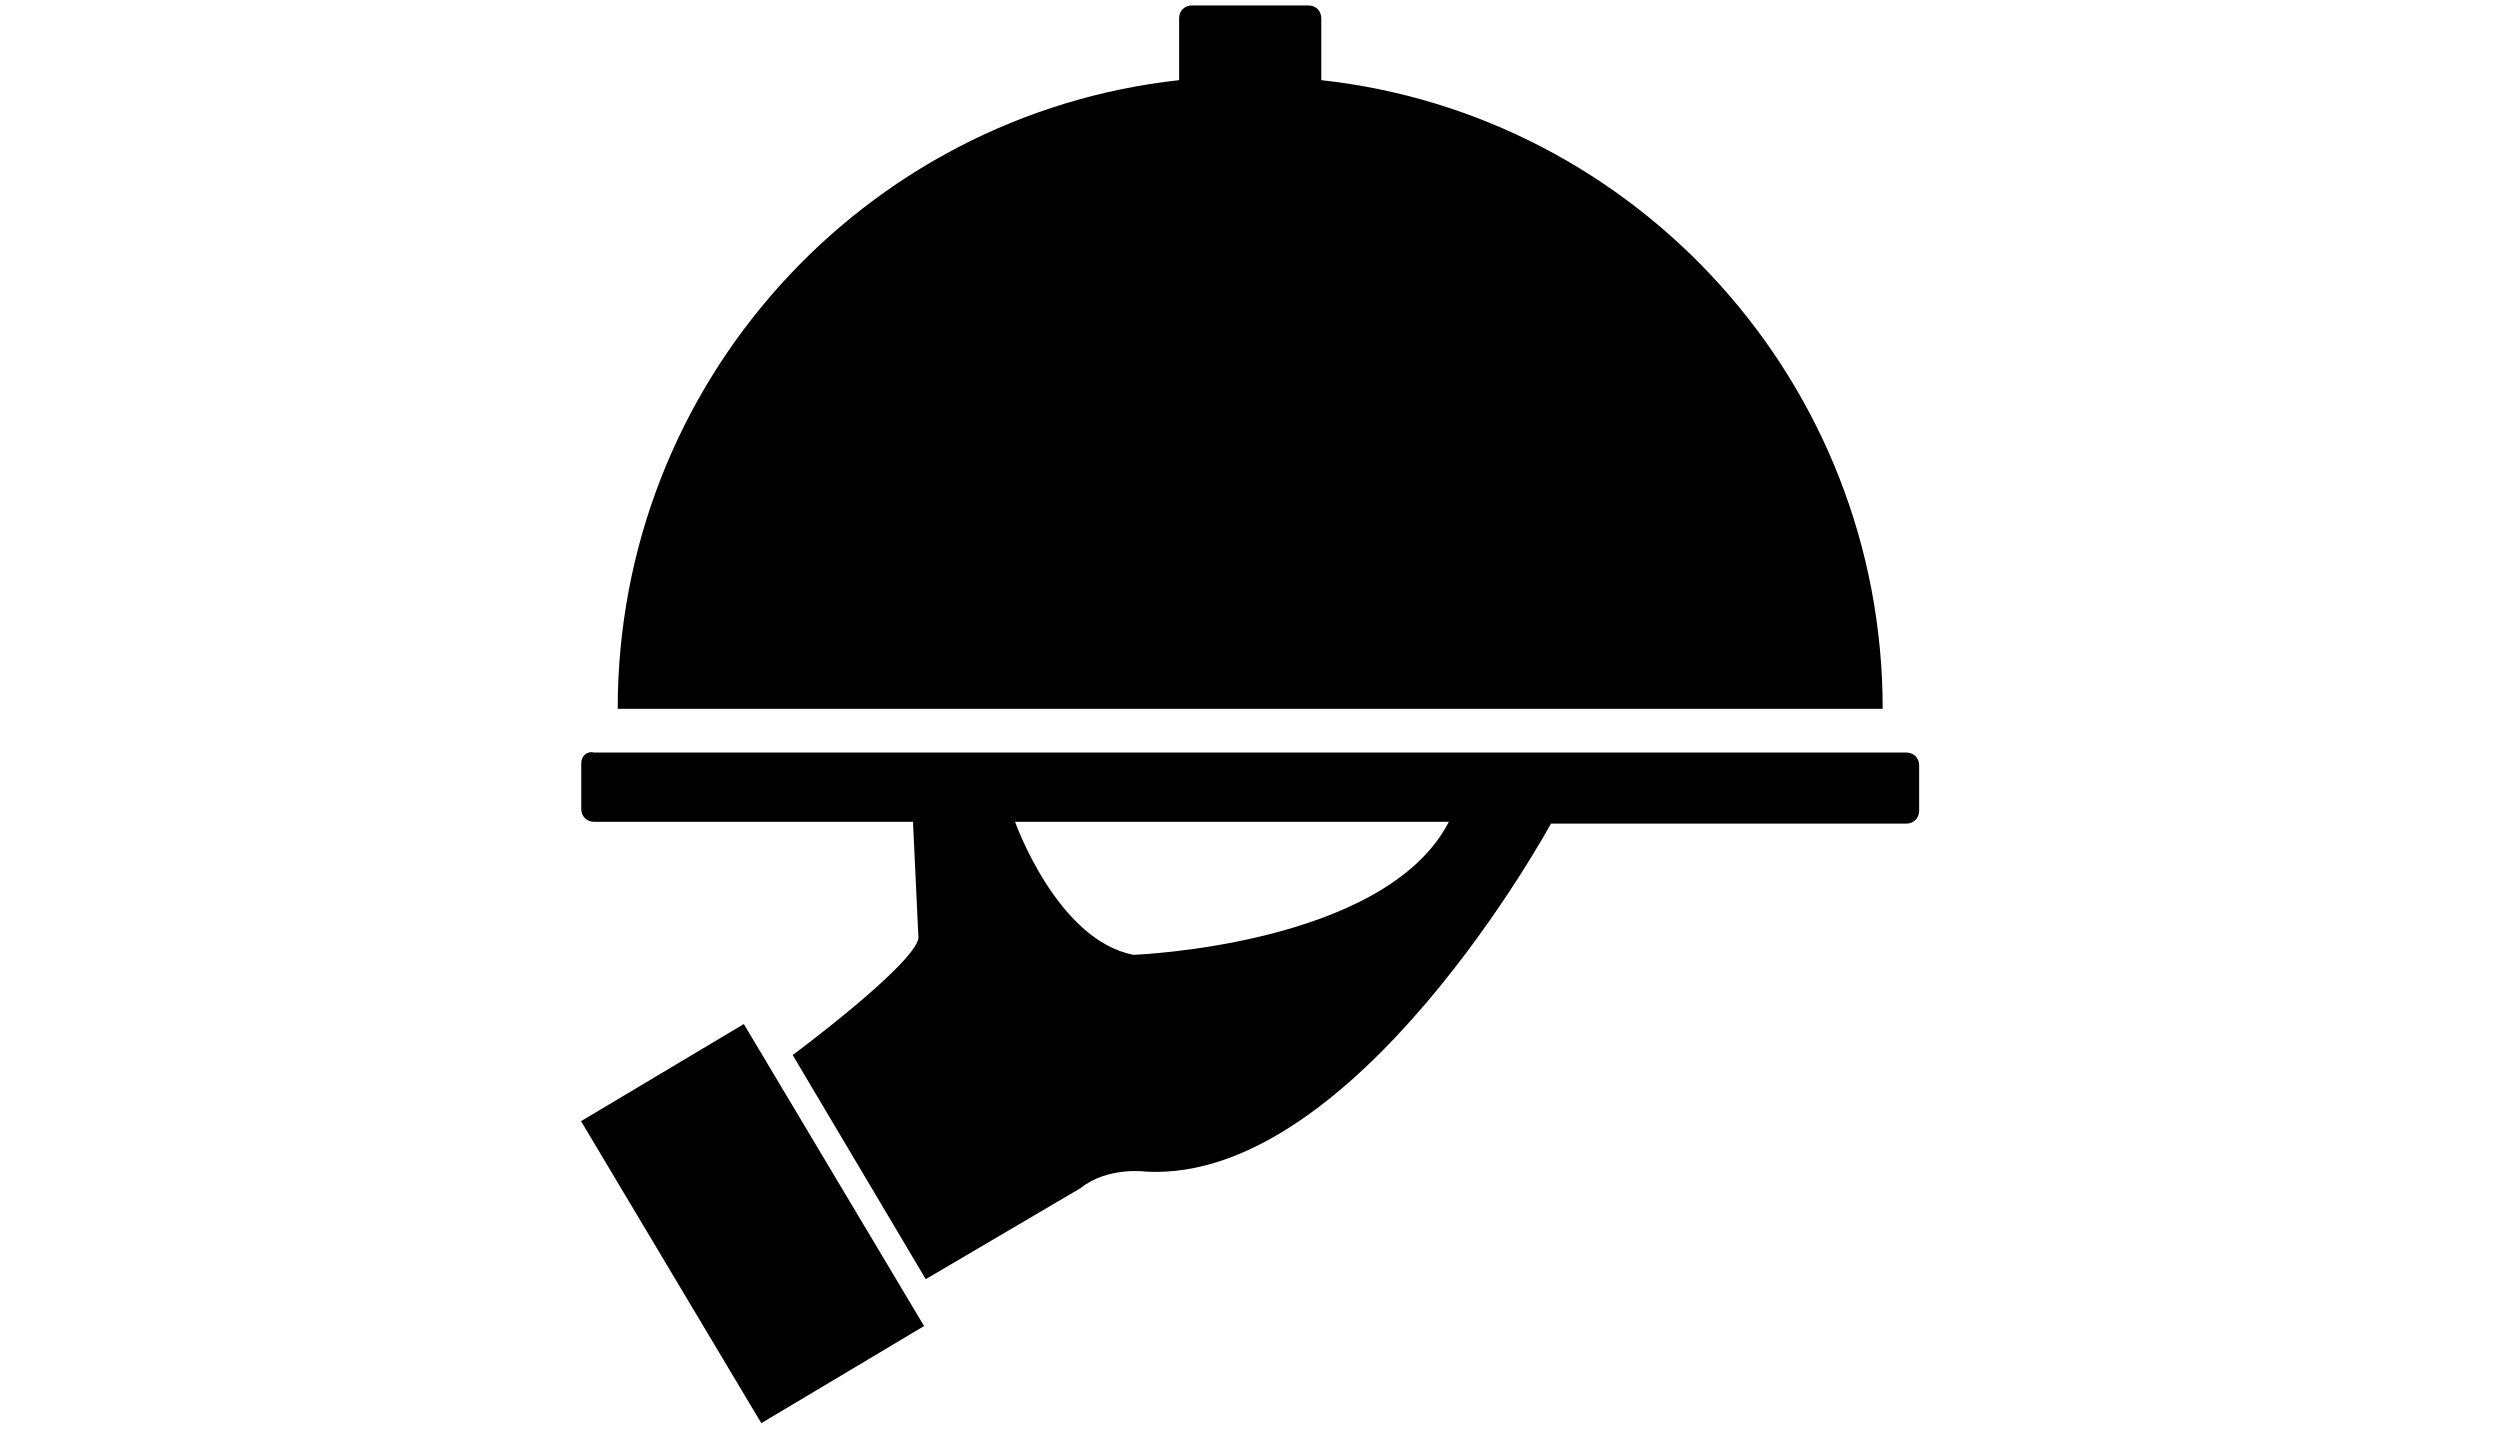 <svg xmlns="http://www.w3.org/2000/svg" xmlns:xlink="http://www.w3.org/1999/xlink" width="1792" zoomAndPan="magnify" viewBox="0 0 1344 768" height="1024" preserveAspectRatio="xMidYMid meet" version="1.0"><defs><clipPath id="ace07bfbcc"><path d="M 312.48 550 L 497 550 L 497 766 L 312.48 766 Z M 312.48 550 " clip-rule="nonzero"/></clipPath><clipPath id="4649999d91"><path d="M 312.48 404 L 1031.73 404 L 1031.73 688 L 312.48 688 Z M 312.48 404 " clip-rule="nonzero"/></clipPath></defs><rect x="-134.4" width="1612.8" fill="#ffffff" y="-76.8" height="921.6" fill-opacity="1"/><rect x="-134.4" width="1612.8" fill="#ffffff" y="-76.8" height="921.6" fill-opacity="1"/><g clip-path="url(#ace07bfbcc)"><path fill="#000000" d="M 312.363 602.73 L 399.879 550.527 L 496.789 712.883 L 409.273 765.09 Z M 312.363 602.73 " fill-opacity="1" fill-rule="nonzero"/></g><g clip-path="url(#4649999d91)"><path fill="#000000" d="M 312.48 410.449 L 312.48 434.941 C 312.48 438.859 315.418 441.797 319.34 441.797 L 490.824 441.797 L 493.762 504.492 C 490.824 519.188 426.148 567.188 426.148 567.188 L 497.684 687.68 L 580.973 638.699 C 595.672 626.945 616.25 629.883 616.25 629.883 C 728.938 635.762 833.789 442.777 833.789 442.777 L 1024.871 442.777 C 1028.789 442.777 1031.73 439.84 1031.73 435.918 L 1031.73 411.43 C 1031.73 407.512 1028.789 404.57 1024.871 404.57 L 319.34 404.57 C 315.418 403.594 312.48 406.531 312.48 410.449 Z M 545.695 441.797 L 778.914 441.797 C 744.617 508.41 609.391 513.309 609.391 513.309 C 568.234 505.473 545.695 441.797 545.695 441.797 Z M 545.695 441.797 " fill-opacity="1" fill-rule="nonzero"/></g><path fill="#000000" d="M 633.891 43.094 L 633.891 9.785 C 633.891 5.867 636.828 2.93 640.746 2.93 L 703.461 2.93 C 707.383 2.93 710.32 5.867 710.32 9.785 L 710.32 43.094 C 879.844 61.707 1012.133 205.711 1012.133 381.062 L 332.078 381.062 C 332.078 205.711 464.363 61.707 633.891 43.094 Z M 633.891 43.094 " fill-opacity="1" fill-rule="nonzero"/></svg>